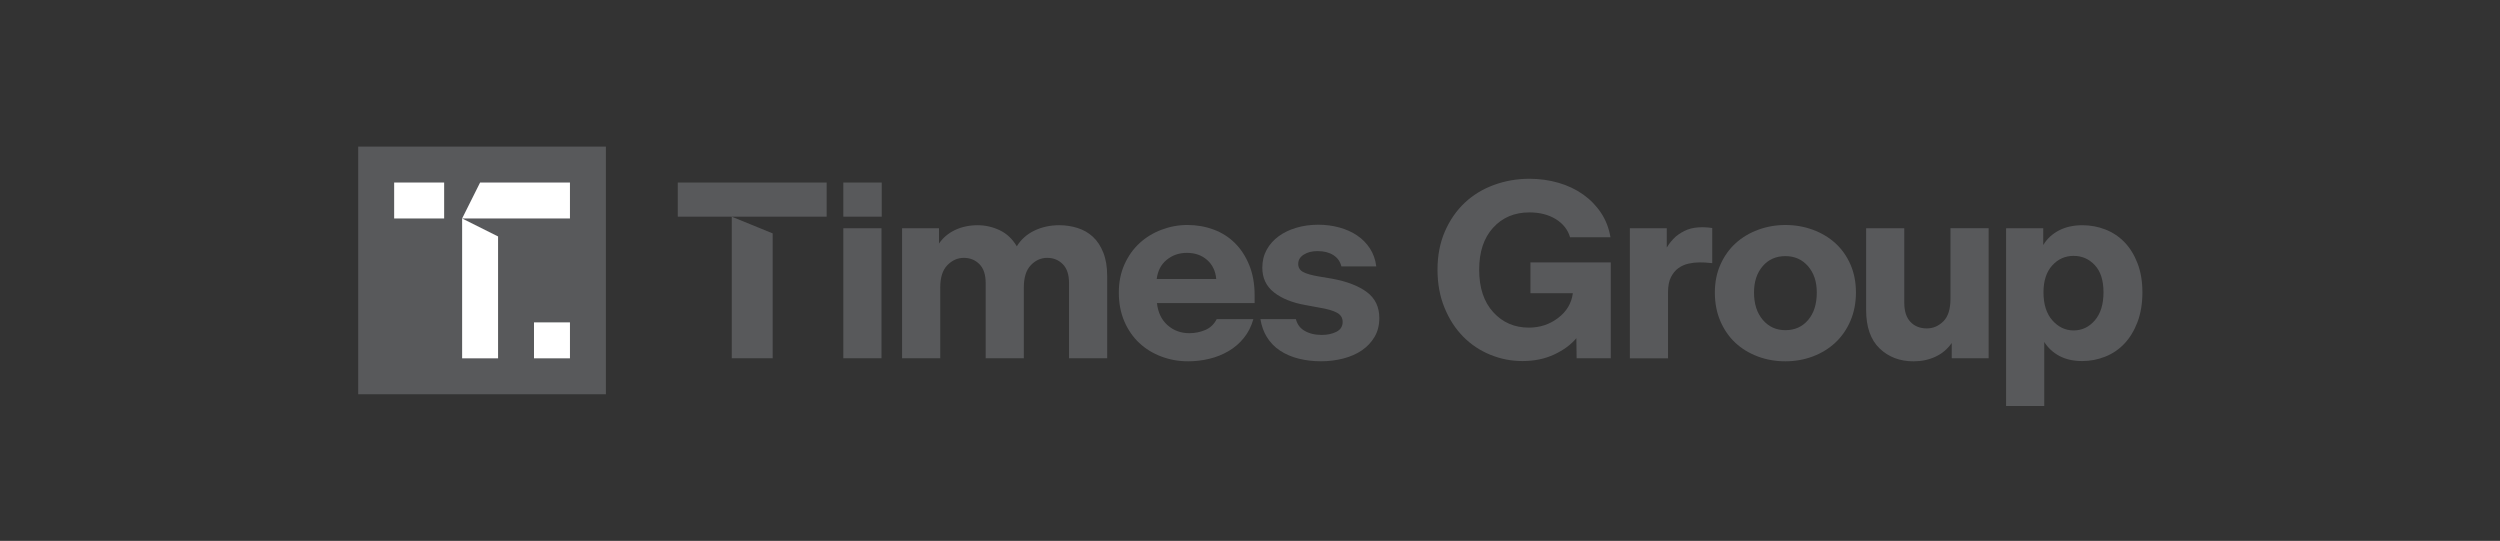 <svg xmlns="http://www.w3.org/2000/svg" xmlns:xlink="http://www.w3.org/1999/xlink" id="Tmes" x="0px" y="0px" width="208px" height="45px" viewBox="0 0 208 45" xml:space="preserve"><rect x="0" y="0" width="208" height="45" fill="#333333" stroke="none"/><g>	<rect x="29.803" y="12.197" fill="#58595B" width="20.606" height="20.605"></rect>	<rect x="32.794" y="15.186" fill="#FFFFFF" width="4.159" height="2.991"></rect>	<rect x="44.429" y="26.822" fill="#FFFFFF" width="2.991" height="2.991"></rect>	<polygon fill="#FFFFFF" points="47.42,18.177 38.449,18.177 41.439,19.672 41.439,29.812 38.449,29.812   38.449,18.177 39.944,15.186 47.42,15.186  "></polygon>	<polygon fill="#58595B" points="60.882,29.81 60.882,18.029 56.391,18.029 56.391,15.188 68.777,15.188   68.777,18.029 64.286,18.029 60.882,18.029 64.286,19.418 64.286,29.81  "></polygon>	<path fill="#58595B" d="M70.165,18.99h3.175v10.82h-3.175C70.165,29.81,70.165,18.99,70.165,18.99z   M70.165,15.188h3.196v2.841h-3.196V15.188z"></path>	<g>		<path fill="#58595B" d="M78.228,23.92v5.89h-3.175V18.991h3.071v1.274c0.334-0.488,0.779-0.863,1.337-1.129   c0.557-0.264,1.183-0.397,1.879-0.397c0.64,0,1.254,0.14,1.839,0.418c0.584,0.279,1.057,0.724,1.42,1.337   c0.348-0.57,0.836-1.006,1.462-1.306c0.625-0.3,1.315-0.45,2.067-0.45c0.529,0,1.038,0.077,1.526,0.231   c0.487,0.153,0.911,0.396,1.273,0.73c0.363,0.334,0.651,0.774,0.867,1.317c0.216,0.543,0.324,1.19,0.324,1.942   v6.85h-3.175v-6.265c0-0.697-0.175-1.219-0.522-1.567s-0.781-0.522-1.295-0.522c-0.515,0-0.969,0.202-1.358,0.606   c-0.39,0.403-0.586,1.023-0.586,1.858v5.89h-3.174v-6.265c0-0.697-0.175-1.219-0.522-1.567   c-0.349-0.348-0.781-0.522-1.296-0.522c-0.514,0-0.97,0.202-1.368,0.606   C78.426,22.464,78.228,23.084,78.228,23.92"></path>		<path fill="#58595B" d="M98.746,21.038c-0.64,0-1.199,0.191-1.671,0.575c-0.473,0.384-0.752,0.915-0.836,1.599   h4.951c-0.056-0.656-0.306-1.181-0.752-1.578S99.427,21.038,98.746,21.038 M104.28,26.552   c-0.168,0.599-0.432,1.122-0.794,1.567c-0.361,0.445-0.786,0.811-1.274,1.095   c-0.487,0.286-1.02,0.499-1.597,0.638s-1.167,0.209-1.765,0.209c-0.781,0-1.522-0.133-2.225-0.397   c-0.702-0.264-1.315-0.64-1.838-1.129c-0.522-0.487-0.936-1.086-1.242-1.795   c-0.306-0.711-0.459-1.511-0.459-2.403c0-0.863,0.157-1.643,0.47-2.339c0.313-0.696,0.73-1.285,1.252-1.765   c0.522-0.48,1.131-0.854,1.828-1.117c0.696-0.264,1.413-0.397,2.151-0.397c0.766,0,1.49,0.125,2.173,0.377   c0.682,0.25,1.274,0.623,1.774,1.117c0.502,0.495,0.902,1.107,1.201,1.838s0.45,1.57,0.45,2.517v0.647   h-8.126c0.084,0.781,0.377,1.392,0.878,1.839c0.502,0.445,1.107,0.668,1.817,0.668   c0.459,0,0.897-0.087,1.315-0.261c0.418-0.175,0.738-0.477,0.961-0.908h3.05V26.552z"></path>		<path fill="#58595B" d="M127.332,24.4V21.831h6.684v7.979h-2.841l-0.021-1.671   c-0.459,0.543-1.076,0.997-1.849,1.358c-0.772,0.361-1.653,0.543-2.642,0.543c-0.919,0-1.807-0.173-2.664-0.522   c-0.856-0.348-1.608-0.849-2.256-1.504s-1.167-1.454-1.556-2.403c-0.39-0.946-0.586-2.004-0.586-3.174   c0-1.183,0.206-2.246,0.617-3.186c0.41-0.94,0.961-1.733,1.649-2.381s1.501-1.142,2.434-1.483   c0.932-0.341,1.913-0.513,2.944-0.513c0.849,0,1.658,0.113,2.423,0.335c0.766,0.223,1.449,0.546,2.047,0.97   c0.599,0.425,1.097,0.937,1.494,1.535c0.397,0.599,0.657,1.274,0.783,2.026h-3.363   c-0.181-0.627-0.575-1.127-1.179-1.504c-0.606-0.375-1.341-0.564-2.205-0.564c-1.24,0-2.244,0.425-3.018,1.274   c-0.772,0.849-1.159,2.012-1.159,3.488c0,1.504,0.389,2.683,1.17,3.539c0.779,0.858,1.768,1.285,2.966,1.285   c0.919,0,1.729-0.268,2.433-0.804c0.704-0.536,1.111-1.215,1.222-2.037v-0.021h-3.53   C127.332,24.4,127.332,24.4,127.332,24.4z"></path>		<path fill="#58595B" d="M138.78,24.317v5.494h-3.175V18.99h3.071v1.608c0.098-0.168,0.209-0.327,0.334-0.481   c0.125-0.153,0.265-0.298,0.418-0.439c0.306-0.25,0.629-0.441,0.972-0.575c0.341-0.132,0.768-0.198,1.284-0.198   c0.14,0,0.279,0.007,0.418,0.021c0.139,0.014,0.258,0.029,0.356,0.043v2.924   c-0.252-0.028-0.454-0.045-0.606-0.052c-0.154-0.007-0.306-0.01-0.459-0.01c-0.293,0-0.597,0.034-0.908,0.103   c-0.313,0.07-0.597,0.197-0.847,0.377c-0.25,0.181-0.456,0.432-0.616,0.752   C138.859,23.383,138.78,23.801,138.78,24.317"></path>		<path fill="#58595B" d="M148.545,27.471c0.779,0,1.41-0.283,1.89-0.847c0.481-0.564,0.722-1.326,0.722-2.287   c0-0.904-0.245-1.636-0.731-2.192c-0.488-0.558-1.115-0.836-1.88-0.836c-0.781,0-1.41,0.278-1.89,0.836   c-0.481,0.557-0.722,1.288-0.722,2.192c0,0.947,0.245,1.706,0.731,2.277   C147.153,27.185,147.78,27.471,148.545,27.471 M148.545,30.061c-0.822,0-1.59-0.136-2.308-0.407   c-0.718-0.272-1.337-0.651-1.86-1.139c-0.522-0.487-0.936-1.086-1.242-1.795   c-0.306-0.711-0.459-1.505-0.459-2.382c0-0.863,0.157-1.643,0.47-2.339c0.313-0.696,0.734-1.284,1.263-1.765   c0.529-0.48,1.152-0.852,1.869-1.117c0.718-0.264,1.473-0.397,2.267-0.397c0.807,0,1.57,0.133,2.287,0.397   c0.718,0.265,1.34,0.638,1.869,1.117c0.529,0.481,0.947,1.069,1.254,1.765c0.306,0.697,0.459,1.476,0.459,2.339   c0,0.865-0.153,1.651-0.459,2.36c-0.306,0.711-0.724,1.313-1.254,1.807c-0.529,0.495-1.152,0.877-1.869,1.149   C150.115,29.924,149.352,30.061,148.545,30.061"></path>		<path fill="#58595B" d="M162.384,29.81v-1.274c-0.348,0.502-0.797,0.881-1.347,1.138   c-0.551,0.258-1.16,0.388-1.828,0.388c-1.142,0-2.085-0.359-2.83-1.076s-1.117-1.787-1.117-3.207v-6.789h3.175   v6.204c0,0.696,0.17,1.225,0.511,1.587c0.341,0.361,0.797,0.543,1.368,0.543c0.515,0,0.972-0.195,1.369-0.586   c0.397-0.389,0.595-1.016,0.595-1.879v-5.87h3.175v10.82C165.455,29.81,162.384,29.81,162.384,29.81z"></path>		<path fill="#58595B" d="M172.524,27.492c0.697,0,1.285-0.279,1.765-0.836c0.481-0.557,0.722-1.337,0.722-2.339   c0-0.988-0.24-1.74-0.722-2.256c-0.48-0.515-1.068-0.772-1.765-0.772c-0.709,0-1.304,0.268-1.786,0.804   s-0.72,1.277-0.72,2.224c0,1.002,0.247,1.783,0.741,2.339C171.254,27.212,171.842,27.492,172.524,27.492    M173.235,30.04c-0.724,0-1.351-0.14-1.88-0.418c-0.529-0.279-0.954-0.669-1.274-1.17v5.326h-3.174v-14.788   h3.091v1.399c0.305-0.515,0.737-0.918,1.295-1.211c0.557-0.293,1.211-0.439,1.963-0.439   c0.669,0,1.306,0.118,1.912,0.355c0.605,0.236,1.134,0.588,1.587,1.054c0.452,0.467,0.814,1.052,1.086,1.755   c0.271,0.704,0.407,1.508,0.407,2.412c0,0.933-0.136,1.758-0.407,2.475c-0.272,0.718-0.634,1.315-1.086,1.796   c-0.454,0.48-0.986,0.843-1.599,1.086C174.543,29.918,173.903,30.04,173.235,30.04"></path>		<path fill="#58595B" d="M113.715,24.296c-0.697-0.515-1.658-0.884-2.882-1.108l-1.107-0.187   c-0.586-0.098-1.017-0.22-1.296-0.366c-0.278-0.147-0.418-0.372-0.418-0.679c0-0.32,0.154-0.577,0.46-0.772   c0.305-0.195,0.689-0.293,1.149-0.293c0.528,0,0.968,0.111,1.315,0.334c0.348,0.223,0.57,0.536,0.668,0.94   h2.903c-0.069-0.557-0.243-1.052-0.521-1.483c-0.279-0.432-0.634-0.794-1.065-1.086   c-0.432-0.293-0.926-0.515-1.483-0.668c-0.558-0.154-1.142-0.231-1.755-0.231c-0.654,0-1.263,0.084-1.828,0.252   c-0.564,0.166-1.054,0.403-1.472,0.709c-0.418,0.306-0.749,0.679-0.992,1.117   c-0.243,0.44-0.366,0.937-0.366,1.494c0,0.863,0.324,1.549,0.972,2.058s1.522,0.859,2.621,1.054l1.128,0.209   c0.682,0.111,1.179,0.254,1.493,0.429c0.313,0.173,0.47,0.427,0.47,0.761c0,0.377-0.175,0.651-0.522,0.826   c-0.348,0.173-0.752,0.26-1.211,0.26c-0.586,0-1.076-0.121-1.472-0.366c-0.352-0.214-0.58-0.532-0.686-0.95   h-2.951c0.093,0.557,0.265,1.049,0.524,1.472c0.286,0.467,0.654,0.851,1.108,1.149   c0.452,0.3,0.97,0.522,1.556,0.669c0.584,0.146,1.204,0.218,1.858,0.218c0.64,0,1.258-0.077,1.849-0.23   c0.592-0.153,1.107-0.379,1.546-0.679c0.439-0.3,0.79-0.672,1.054-1.117c0.265-0.445,0.397-0.968,0.397-1.567   C114.76,25.536,114.411,24.812,113.715,24.296"></path>	</g></g></svg>